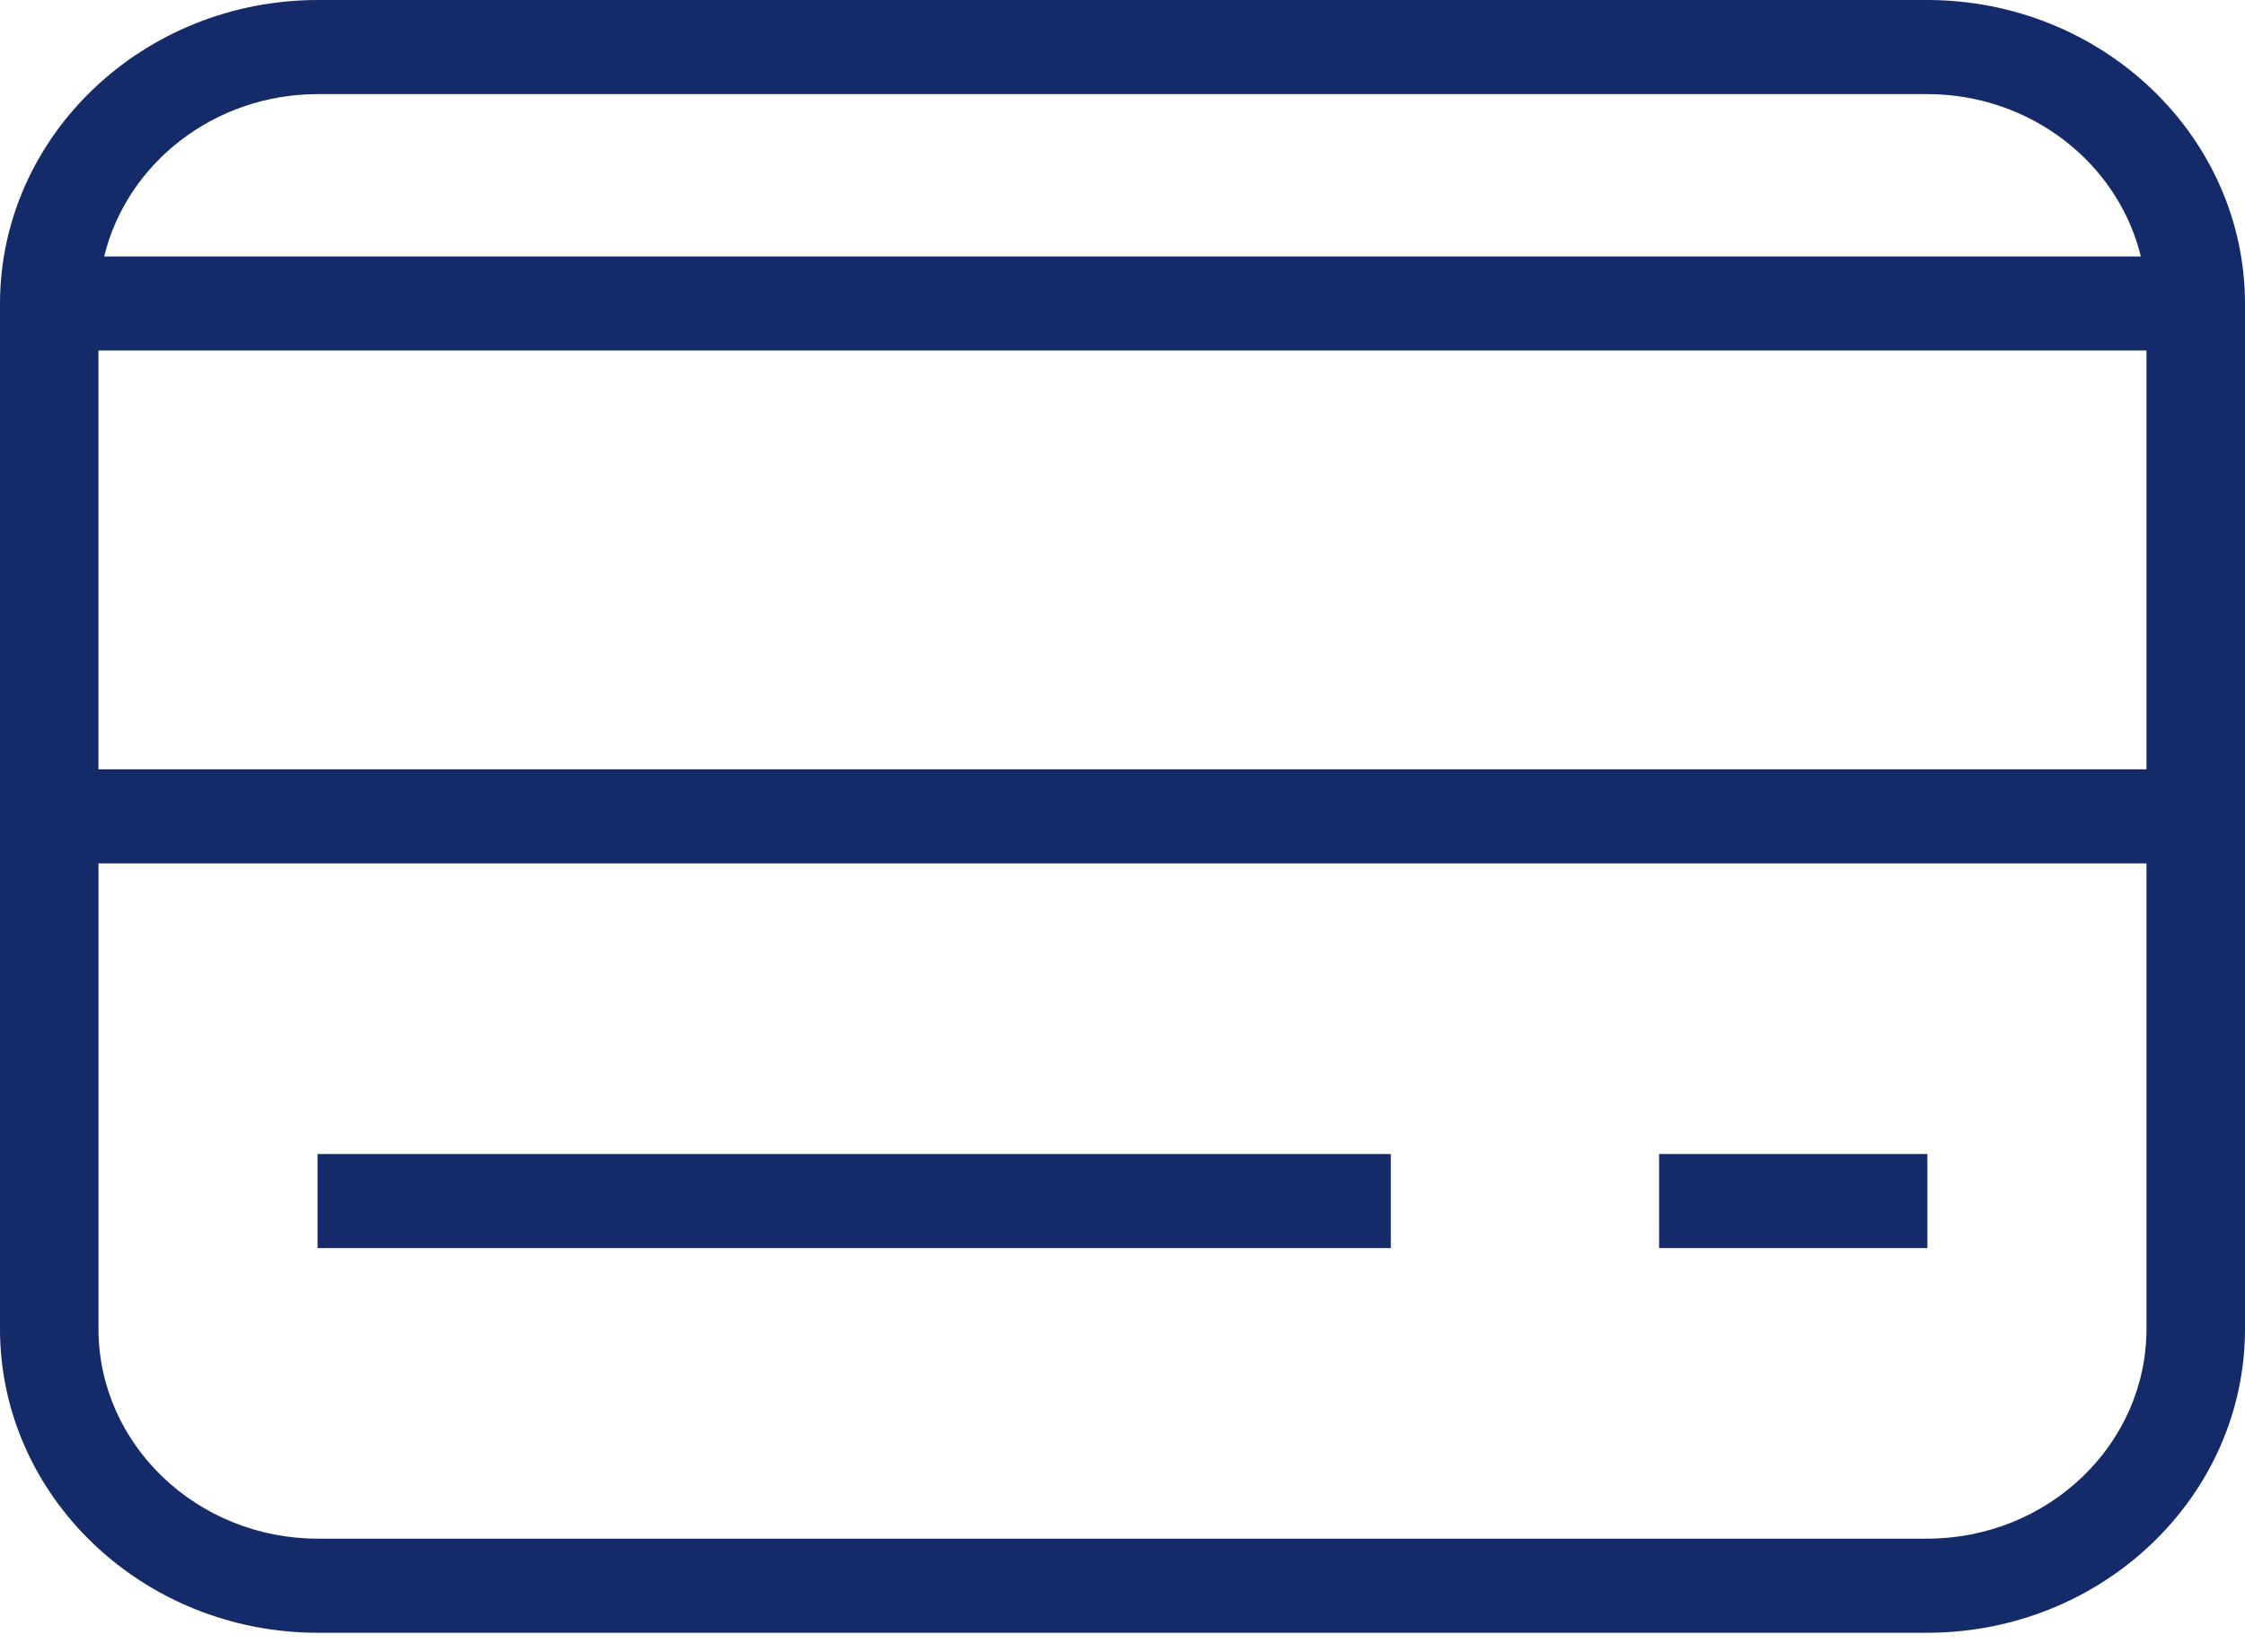 <svg width="53" height="39" viewBox="0 0 53 39" fill="none" xmlns="http://www.w3.org/2000/svg">
<path d="M2.324 20.387H50.674V31.378C50.674 34.11 48.35 36.332 45.492 36.332H7.507C4.649 36.332 2.325 34.108 2.325 31.378V20.387H2.324ZM2.324 8.277H50.674V18.166H2.324V8.277ZM7.507 2.222H45.493C47.948 2.222 50.008 3.862 50.541 6.056H2.459C2.992 3.862 5.052 2.222 7.507 2.222ZM7.507 38.554H45.493C49.633 38.554 53 35.335 53 31.378V7.176C53 3.219 49.633 0 45.493 0H7.507C3.368 0 0 3.219 0 7.176V31.378C0 35.335 3.368 38.554 7.507 38.554ZM32.834 27.249H7.497V29.471H32.834V27.249ZM45.502 27.249H39.168V29.471H45.502V27.249Z" fill="#152A69"/>
</svg>
